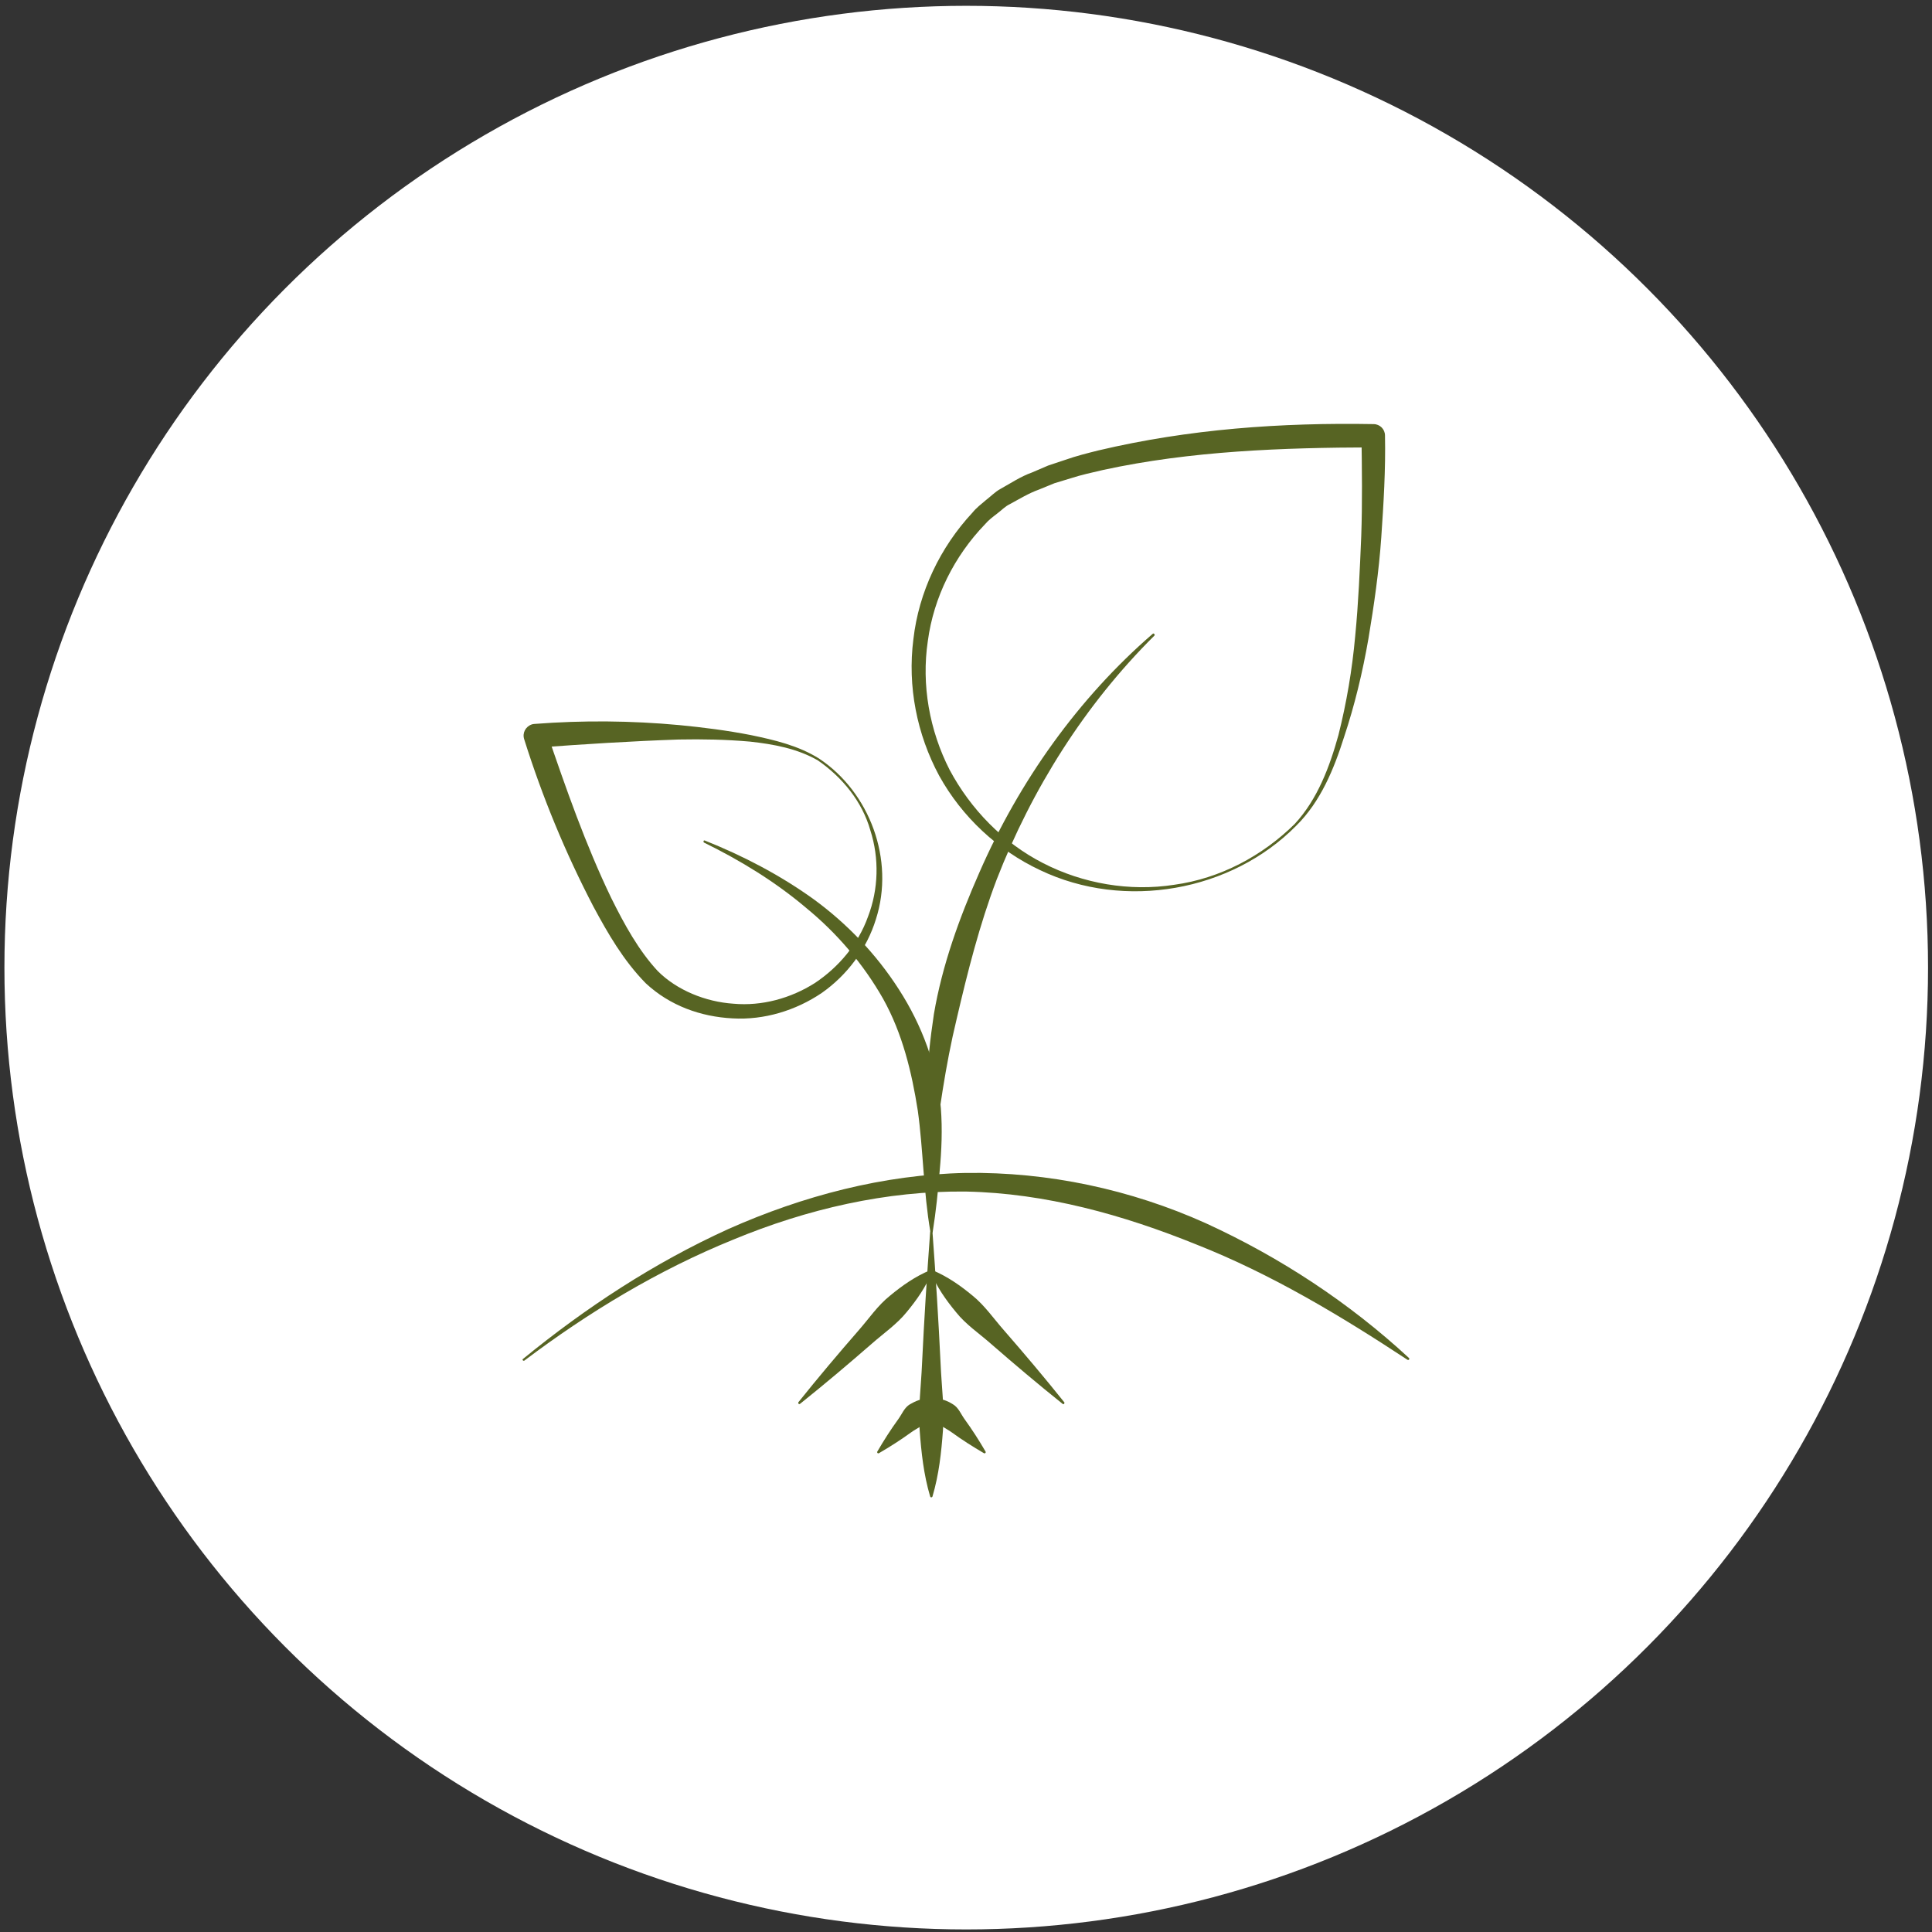 <?xml version="1.0" encoding="utf-8"?>
<!-- Generator: Adobe Illustrator 25.3.1, SVG Export Plug-In . SVG Version: 6.00 Build 0)  -->
<svg version="1.1" id="Layer_1" xmlns="http://www.w3.org/2000/svg" xmlns:xlink="http://www.w3.org/1999/xlink" x="0px" y="0px"
	 viewBox="0 0 83 83" style="enable-background:new 0 0 83 83;" xml:space="preserve">
<rect x="0" y="0" width="83" height="83" fill="#333333" stroke="none"/>
<style type="text/css">
	.st0{fill:#FFFFFF;}
	.st1{fill:#576423;}
</style>
<circle class="st0" cx="41.51" cy="41.57" r="41.32"/>
<g>
	<g>
		<g>
			<path class="st1" d="M55.69,35.47c-2.79,2.83-7.37,3.65-11.01,1.91c-1.81-0.85-3.35-2.28-4.33-4.05
				c-0.96-1.78-1.37-3.85-1.11-5.87c0.23-2.02,1.15-3.95,2.54-5.44c0.16-0.2,0.37-0.36,0.57-0.53c0.21-0.16,0.4-0.36,0.62-0.48
				c0.45-0.25,0.88-0.54,1.36-0.71l0.7-0.3l0.72-0.24c0.48-0.17,0.96-0.29,1.44-0.41c3.89-0.92,7.85-1.2,11.82-1.13
				c0.27,0,0.49,0.22,0.49,0.49c0.03,1.47-0.06,2.92-0.16,4.38c-0.1,1.45-0.31,2.9-0.55,4.34c-0.25,1.44-0.59,2.86-1.05,4.24
				C57.31,33.03,56.74,34.43,55.69,35.47z M55.62,35.4c0.98-1.06,1.5-2.45,1.88-3.82c0.35-1.39,0.59-2.81,0.72-4.25
				c0.14-1.43,0.2-2.87,0.26-4.3c0.05-1.43,0.03-2.88,0.01-4.3l0.49,0.49c-3.87,0.01-7.82,0.15-11.59,0.97
				c-0.47,0.11-0.94,0.21-1.4,0.36l-0.69,0.21l-0.66,0.27c-0.45,0.16-0.85,0.41-1.26,0.63c-0.21,0.1-0.36,0.27-0.55,0.41
				c-0.18,0.14-0.36,0.27-0.52,0.46c-1.31,1.36-2.2,3.13-2.45,5.01c-0.28,1.88,0.07,3.84,0.94,5.54c0.9,1.68,2.29,3.12,4.01,4
				c1.71,0.88,3.72,1.23,5.64,0.93C52.42,37.74,54.23,36.77,55.62,35.4z"/>
		</g>
		<g>
			<path class="st1" d="M35.19,32.59c2.17,1.44,3.26,4.35,2.44,6.9c-0.39,1.27-1.23,2.4-2.33,3.17c-1.11,0.75-2.47,1.17-3.83,1.09
				c-1.36-0.07-2.69-0.54-3.73-1.51c-0.96-0.98-1.62-2.13-2.24-3.28c-1.21-2.32-2.2-4.72-2.98-7.2c-0.09-0.27,0.06-0.55,0.33-0.64
				c0.04-0.01,0.08-0.02,0.12-0.02c2.08-0.16,4.15-0.14,6.21,0.05c1.03,0.1,2.06,0.23,3.08,0.43C33.27,31.79,34.3,32.03,35.19,32.59
				z M35.14,32.67c-0.88-0.51-1.91-0.7-2.92-0.81c-1.02-0.09-2.04-0.11-3.06-0.09c-2.04,0.07-4.08,0.2-6.11,0.35l0.44-0.66
				c0.82,2.4,1.67,4.84,2.77,7.12c0.56,1.13,1.18,2.26,2,3.14c0.82,0.82,2.05,1.32,3.25,1.4c1.22,0.11,2.46-0.23,3.5-0.89
				c1.02-0.68,1.86-1.67,2.28-2.85c0.45-1.17,0.49-2.5,0.1-3.71C37.04,34.43,36.18,33.39,35.14,32.67z"/>
		</g>
		<g>
			<path class="st1" d="M30.28,36.11c1.63,0.65,3.21,1.47,4.66,2.51c1.44,1.05,2.7,2.36,3.68,3.89c0.98,1.52,1.65,3.29,1.8,5.1
				c0.07,0.91,0.03,1.82-0.05,2.68c-0.07,0.88-0.16,1.75-0.3,2.63c0,0.03-0.03,0.05-0.06,0.04c-0.02,0-0.04-0.02-0.04-0.04
				c-0.3-1.74-0.31-3.55-0.54-5.2c-0.26-1.66-0.66-3.32-1.49-4.81c-0.84-1.48-1.97-2.81-3.3-3.9c-1.32-1.12-2.82-2.04-4.39-2.81
				c-0.02-0.01-0.04-0.04-0.02-0.07C30.23,36.11,30.25,36.1,30.28,36.11z"/>
		</g>
		<g>
			<path class="st1" d="M49.59,27.31c-2.99,2.97-5.26,6.59-6.77,10.47c-0.74,1.95-1.25,3.97-1.72,5.99
				c-0.49,2.02-0.77,4.09-1.04,6.19c0,0.03-0.03,0.05-0.06,0.04c-0.02,0-0.04-0.02-0.04-0.04c-0.3-2.11-0.16-4.27,0.16-6.39
				c0.36-2.12,1.1-4.15,1.96-6.1c1.71-3.91,4.24-7.47,7.44-10.24c0.02-0.02,0.05-0.02,0.07,0.01
				C49.61,27.26,49.61,27.29,49.59,27.31z"/>
		</g>
	</g>
	<g>
		<path class="st1" d="M22.47,58.38c2.69-2.2,5.63-4.13,8.82-5.58c3.19-1.42,6.66-2.34,10.2-2.41c3.54-0.05,7.09,0.71,10.31,2.16
			c3.21,1.47,6.17,3.42,8.73,5.79c0.02,0.02,0.02,0.05,0,0.07s-0.04,0.02-0.06,0.01c-2.9-1.91-5.87-3.69-9.06-4.95
			c-3.16-1.28-6.49-2.21-9.91-2.28c-3.42-0.04-6.83,0.75-10.01,2.07c-3.2,1.3-6.19,3.1-8.96,5.19c-0.02,0.02-0.05,0.01-0.07-0.01
			C22.44,58.42,22.45,58.39,22.47,58.38z"/>
	</g>
	<g>
		<path class="st1" d="M40.06,52.93c0.14,1.89,0.26,3.79,0.35,5.68c0.04,0.95,0.17,1.89,0.1,2.84s-0.17,1.89-0.45,2.84
			c-0.01,0.03-0.04,0.04-0.06,0.04c-0.02-0.01-0.03-0.02-0.04-0.04c-0.28-0.95-0.38-1.89-0.45-2.84s0.06-1.89,0.1-2.84
			c0.09-1.89,0.21-3.79,0.35-5.68c0-0.03,0.03-0.05,0.05-0.05C40.04,52.89,40.06,52.91,40.06,52.93z"/>
	</g>
	<g>
		<path class="st1" d="M37.69,62.36c0.28-0.48,0.58-0.95,0.9-1.39c0.16-0.22,0.26-0.5,0.5-0.64s0.51-0.26,0.89-0.26
			c0.04,0,0.07,0.03,0.07,0.07c0,0.39-0.11,0.65-0.26,0.89c-0.14,0.24-0.42,0.34-0.64,0.5c-0.44,0.32-0.91,0.62-1.39,0.9
			c-0.02,0.01-0.06,0.01-0.07-0.02C37.68,62.39,37.68,62.37,37.69,62.36z"/>
	</g>
	<g>
		<path class="st1" d="M34.3,60.24c0.84-1.05,1.71-2.08,2.59-3.09c0.44-0.5,0.82-1.07,1.35-1.49c0.52-0.43,1.07-0.82,1.74-1.1
			c0.03-0.01,0.06,0,0.07,0.03c0.01,0.01,0.01,0.03,0,0.04c-0.28,0.67-0.67,1.22-1.1,1.74c-0.42,0.52-0.99,0.91-1.49,1.35
			c-1.01,0.88-2.04,1.75-3.09,2.59c-0.02,0.02-0.05,0.01-0.07-0.01C34.29,60.29,34.29,60.26,34.3,60.24z"/>
	</g>
	<g>
		<path class="st1" d="M45.65,60.31c-1.05-0.84-2.08-1.71-3.09-2.59c-0.5-0.44-1.07-0.82-1.49-1.35c-0.43-0.52-0.82-1.07-1.1-1.74
			c-0.01-0.03,0-0.06,0.03-0.07c0.01-0.01,0.03-0.01,0.04,0c0.67,0.28,1.22,0.67,1.74,1.1c0.52,0.42,0.91,0.99,1.35,1.49
			c0.88,1.01,1.75,2.04,2.59,3.09c0.02,0.02,0.01,0.05-0.01,0.07C45.7,60.33,45.67,60.33,45.65,60.31z"/>
	</g>
	<g>
		<path class="st1" d="M42.27,62.43c-0.48-0.28-0.95-0.58-1.39-0.9c-0.22-0.16-0.5-0.26-0.64-0.5s-0.26-0.51-0.26-0.89
			c0-0.04,0.03-0.07,0.07-0.07c0.39,0,0.65,0.11,0.89,0.26c0.24,0.14,0.34,0.42,0.5,0.64c0.32,0.44,0.62,0.91,0.9,1.39
			c0.01,0.02,0.01,0.06-0.02,0.07C42.31,62.44,42.29,62.44,42.27,62.43z"/>
	</g>
</g>
</svg>
